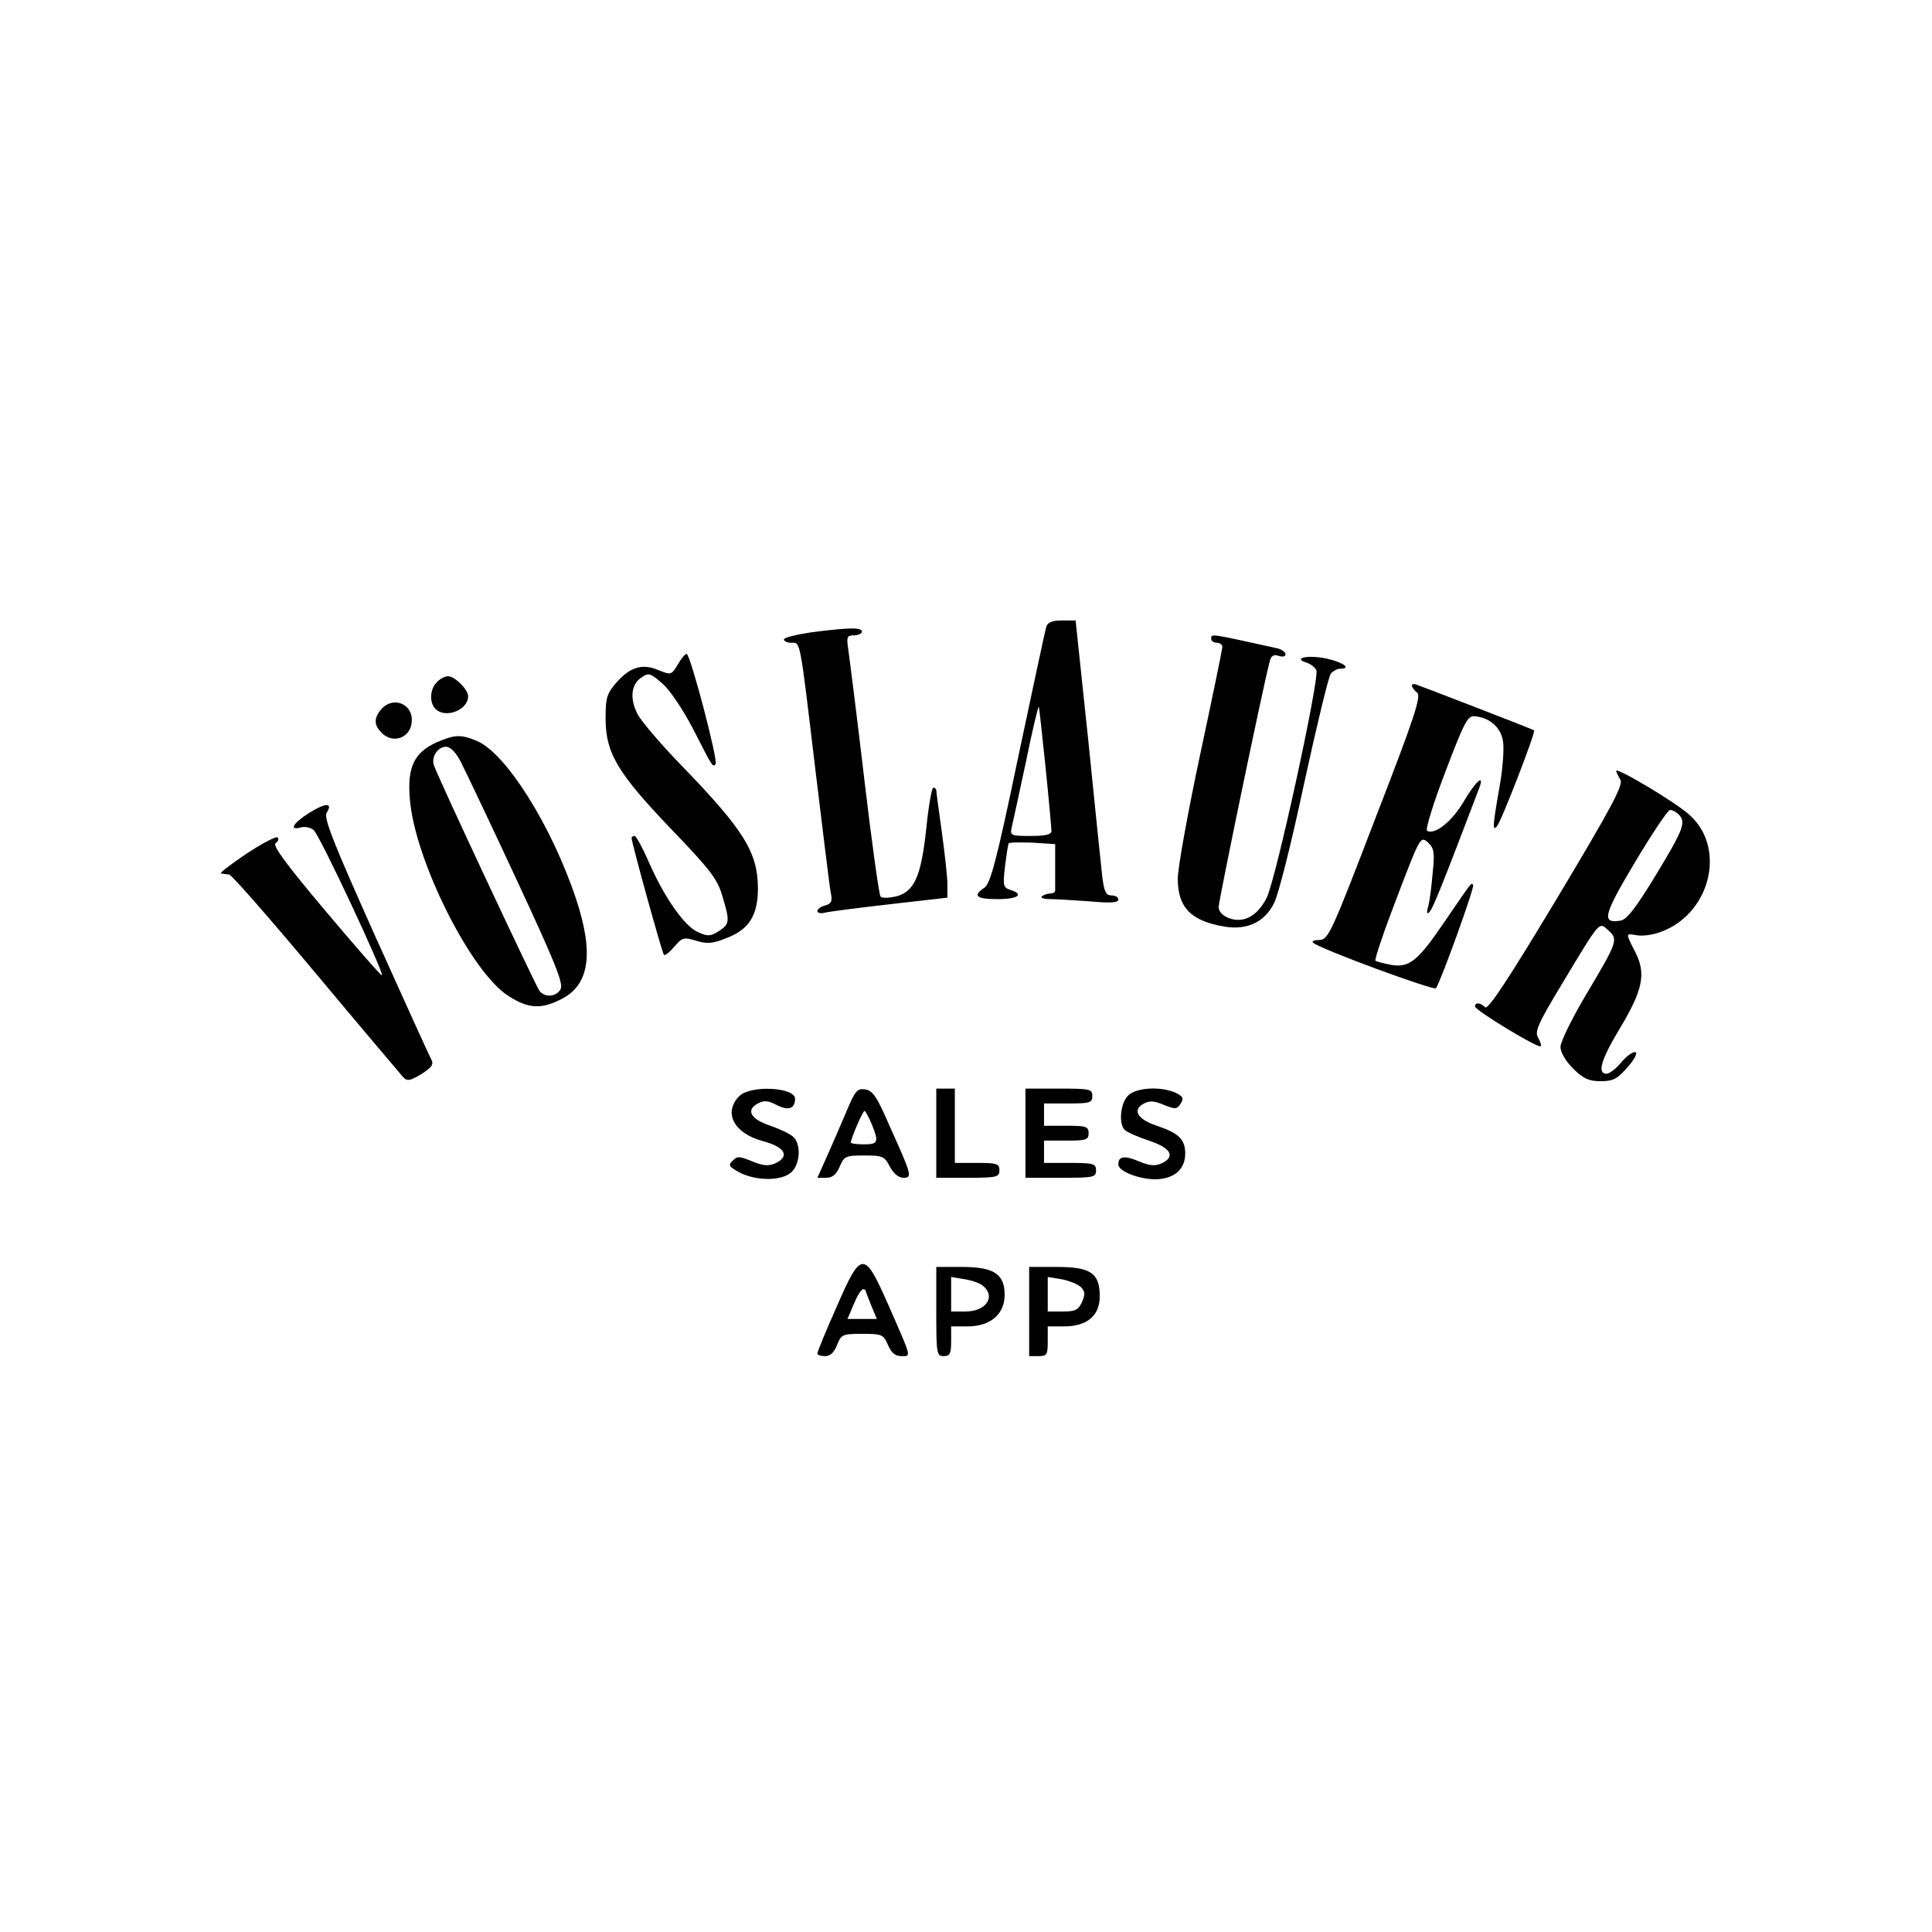 <?xml version="1.0" standalone="no"?>
<!DOCTYPE svg PUBLIC "-//W3C//DTD SVG 20010904//EN"
 "http://www.w3.org/TR/2001/REC-SVG-20010904/DTD/svg10.dtd">
<svg version="1.0" xmlns="http://www.w3.org/2000/svg"
 width="520pt" height="520pt" viewBox="0 0 520 520"
 preserveAspectRatio="xMidYMid meet">
<g transform="translate(0,520) scale(0.1,-0.1)"
fill="#000000" stroke="none">
<path d="M2816 3513 c-3 -10 -37 -169 -76 -353 -57 -274 -74 -337 -90 -349
-33 -22 -23 -31 35 -31 55 0 73 13 34 25 -19 6 -20 12 -14 63 4 32 8 59 10 62
2 3 30 3 64 2 l61 -4 0 -59 c0 -32 0 -62 0 -66 0 -5 -7 -8 -14 -8 -8 0 -18 -4
-22 -8 -4 -4 6 -7 23 -7 16 0 64 -3 106 -6 55 -5 77 -4 77 5 0 6 -8 11 -19 11
-14 0 -19 10 -24 48 -3 26 -20 192 -38 370 l-34 322 -37 0 c-26 0 -38 -5 -42
-17z m-2 -377 c9 -88 16 -166 16 -173 0 -9 -16 -13 -56 -13 -53 0 -56 1 -51
23 3 12 20 91 38 175 17 84 33 151 35 150 1 -2 9 -75 18 -162z"/>
<path d="M2183 3498 c-40 -6 -73 -14 -73 -19 0 -5 9 -9 20 -9 25 0 22 15 65
-345 20 -165 38 -313 41 -328 5 -23 2 -29 -15 -34 -12 -3 -21 -10 -21 -15 0
-5 8 -7 18 -5 9 3 88 13 175 23 l157 18 0 35 c0 20 -7 83 -15 141 -8 58 -15
108 -15 113 0 4 -4 7 -8 7 -4 0 -13 -50 -19 -111 -14 -129 -32 -169 -82 -182
-19 -4 -37 -5 -41 0 -4 4 -24 148 -44 318 -20 171 -40 327 -43 348 -5 33 -3
37 16 37 11 0 21 5 21 10 0 12 -37 11 -137 -2z"/>
<path d="M3260 3480 c0 -5 7 -10 15 -10 8 0 15 -5 15 -11 0 -6 -27 -137 -60
-291 -33 -155 -60 -304 -60 -333 0 -78 36 -114 126 -129 60 -10 108 12 133 63
12 22 48 167 81 322 34 156 66 289 72 296 6 7 17 13 24 13 34 0 9 18 -38 28
-51 10 -90 0 -50 -12 11 -4 22 -13 25 -20 9 -22 -110 -568 -134 -613 -25 -49
-62 -69 -102 -54 -17 7 -27 18 -27 30 0 16 117 582 137 659 4 17 10 21 24 17
11 -4 19 -2 19 4 0 6 -10 13 -22 16 -186 41 -178 40 -178 25z"/>
<path d="M1824 3411 c-17 -28 -18 -28 -51 -15 -44 19 -76 9 -113 -32 -27 -31
-30 -42 -30 -97 0 -94 31 -146 176 -298 105 -109 125 -135 138 -180 21 -69 20
-76 -9 -95 -22 -14 -30 -15 -56 -3 -36 15 -92 94 -135 194 -16 36 -32 65 -36
65 -5 0 -8 -3 -8 -6 0 -12 82 -309 87 -314 3 -3 15 7 28 22 21 25 26 26 59 16
28 -9 44 -8 81 7 61 23 85 61 85 135 -1 97 -38 157 -211 335 -53 55 -104 115
-113 133 -22 42 -17 81 11 99 19 13 24 11 56 -17 20 -17 56 -71 83 -123 53
-104 52 -102 60 -94 8 7 -68 297 -78 297 -4 0 -15 -13 -24 -29z"/>
<path d="M1176 3364 c-19 -18 -21 -55 -4 -72 27 -27 88 -3 88 34 0 18 -36 54
-54 54 -8 0 -22 -7 -30 -16z"/>
<path d="M3800 3355 c0 -4 6 -13 14 -19 12 -9 -6 -65 -112 -338 -118 -308
-127 -328 -151 -328 -13 0 -21 -3 -17 -7 15 -16 326 -130 331 -123 15 24 105
274 100 278 -6 6 1 15 -75 -96 -74 -109 -96 -127 -146 -119 -20 4 -39 9 -42
11 -3 3 23 80 58 171 62 162 63 165 83 148 17 -16 19 -27 13 -83 -3 -36 -8
-76 -12 -90 -5 -17 -3 -22 3 -15 9 8 34 70 134 333 16 42 -9 20 -43 -38 -31
-52 -77 -88 -97 -76 -5 3 17 75 49 158 53 140 61 153 81 150 39 -4 68 -30 74
-65 4 -19 0 -75 -9 -125 -19 -107 -19 -120 -7 -106 11 11 105 254 100 258 -2
2 -71 29 -154 61 -82 32 -156 60 -162 62 -7 3 -13 2 -13 -2z"/>
<path d="M1027 3292 c-22 -25 -21 -45 3 -67 30 -27 74 -10 78 30 6 49 -48 73
-81 37z"/>
<path d="M1173 3201 c-58 -27 -77 -66 -70 -150 12 -163 164 -468 266 -532 53
-34 88 -36 142 -8 76 38 88 124 39 271 -66 197 -189 392 -267 424 -43 18 -60
17 -110 -5z m68 -53 c12 -24 80 -166 150 -317 101 -217 126 -278 118 -293 -11
-21 -42 -24 -57 -5 -9 11 -274 576 -284 607 -8 22 10 50 32 50 13 0 27 -15 41
-42z"/>
<path d="M4350 3125 c0 -3 5 -13 11 -23 9 -14 -20 -69 -171 -321 -131 -218
-185 -300 -193 -292 -13 13 -27 14 -27 2 0 -10 171 -114 177 -107 2 2 -1 12
-7 23 -10 16 -1 37 63 143 106 176 100 169 126 146 27 -25 25 -30 -60 -173
-38 -64 -69 -127 -69 -141 0 -14 14 -38 34 -58 27 -27 42 -34 74 -34 34 0 45
6 72 37 19 21 28 39 22 41 -7 2 -24 -10 -38 -27 -14 -17 -32 -31 -40 -31 -26
0 -15 38 37 124 61 102 70 146 40 204 -26 51 -26 50 3 45 14 -3 41 0 61 7 136
45 184 225 83 316 -35 33 -198 130 -198 119z m168 -117 c21 -21 13 -40 -61
-163 -55 -90 -79 -121 -96 -123 -51 -8 -46 14 40 158 46 77 88 140 94 140 6 0
16 -5 23 -12z"/>
<path d="M832 3012 c-44 -28 -55 -48 -22 -39 10 3 26 0 34 -7 15 -10 190 -385
184 -391 -2 -2 -70 76 -151 172 -106 126 -145 178 -135 184 7 4 9 11 5 15 -3
4 -42 -16 -84 -44 -43 -29 -73 -52 -68 -53 6 -1 15 -2 22 -3 6 0 111 -120 233
-266 122 -146 228 -271 235 -279 11 -12 19 -10 49 8 28 18 34 26 27 39 -5 9
-73 159 -151 332 -112 250 -139 318 -131 332 18 28 -2 28 -47 0z"/>
<path d="M1990 2250 c-44 -44 -15 -100 62 -121 61 -16 75 -41 35 -60 -18 -8
-33 -7 -62 5 -34 14 -41 15 -53 2 -13 -12 -10 -16 19 -32 45 -23 113 -23 139
1 24 22 27 77 4 96 -9 8 -37 21 -63 30 -51 17 -64 42 -31 59 16 9 28 8 52 -5
31 -15 47 -9 48 17 1 32 -120 38 -150 8z"/>
<path d="M2278 2208 c-15 -35 -38 -89 -52 -120 l-26 -58 24 0 c17 0 27 9 36
30 12 28 16 30 66 30 49 0 55 -2 69 -30 10 -18 23 -30 36 -30 25 0 24 5 -36
138 -35 81 -46 97 -67 100 -21 3 -27 -5 -50 -60z m68 -33 c20 -49 18 -55 -21
-55 -19 0 -35 2 -35 5 0 10 32 85 37 85 2 0 11 -16 19 -35z"/>
<path d="M2520 2150 l0 -120 85 0 c78 0 85 2 85 20 0 18 -7 20 -60 20 l-60 0
0 100 0 100 -25 0 -25 0 0 -120z"/>
<path d="M2760 2150 l0 -120 95 0 c88 0 95 1 95 20 0 18 -7 20 -70 20 l-70 0
0 30 0 30 60 0 c53 0 60 2 60 20 0 18 -7 20 -60 20 l-60 0 0 30 0 30 65 0 c58
0 65 2 65 20 0 19 -7 20 -90 20 l-90 0 0 -120z"/>
<path d="M3035 2250 c-20 -22 -24 -75 -8 -91 6 -6 35 -19 65 -29 59 -19 73
-43 35 -61 -18 -8 -32 -7 -61 5 -40 17 -56 14 -56 -8 0 -19 58 -41 103 -40 48
2 77 27 77 69 0 39 -17 55 -79 76 -50 17 -64 42 -32 59 15 8 29 7 54 -4 30
-12 35 -12 45 4 9 14 6 19 -14 29 -41 18 -108 14 -129 -9z"/>
<path d="M2252 1683 c-29 -65 -52 -121 -52 -126 0 -4 9 -7 21 -7 14 0 24 10
32 30 11 28 14 30 68 30 53 0 57 -2 69 -30 9 -21 19 -30 36 -30 27 0 29 -8
-36 140 -64 145 -72 145 -138 -7z m78 43 c0 -2 7 -20 15 -40 l15 -36 -39 0
-40 0 17 40 c9 22 20 40 25 40 4 0 7 -2 7 -4z"/>
<path d="M2520 1670 c0 -113 1 -120 20 -120 17 0 20 7 20 40 l0 40 44 0 c62 0
100 33 100 85 0 56 -29 75 -115 75 l-69 0 0 -120z m126 69 c35 -29 8 -69 -48
-69 l-38 0 0 46 0 47 36 -6 c20 -3 42 -11 50 -18z"/>
<path d="M2770 1670 l0 -120 25 0 c23 0 25 4 25 40 l0 40 44 0 c62 0 96 29 96
81 0 62 -24 79 -115 79 l-75 0 0 -120z m139 66 c12 -12 12 -20 3 -41 -10 -21
-18 -25 -52 -25 l-40 0 0 46 0 47 37 -6 c20 -4 43 -13 52 -21z"/>
</g>
</svg>
